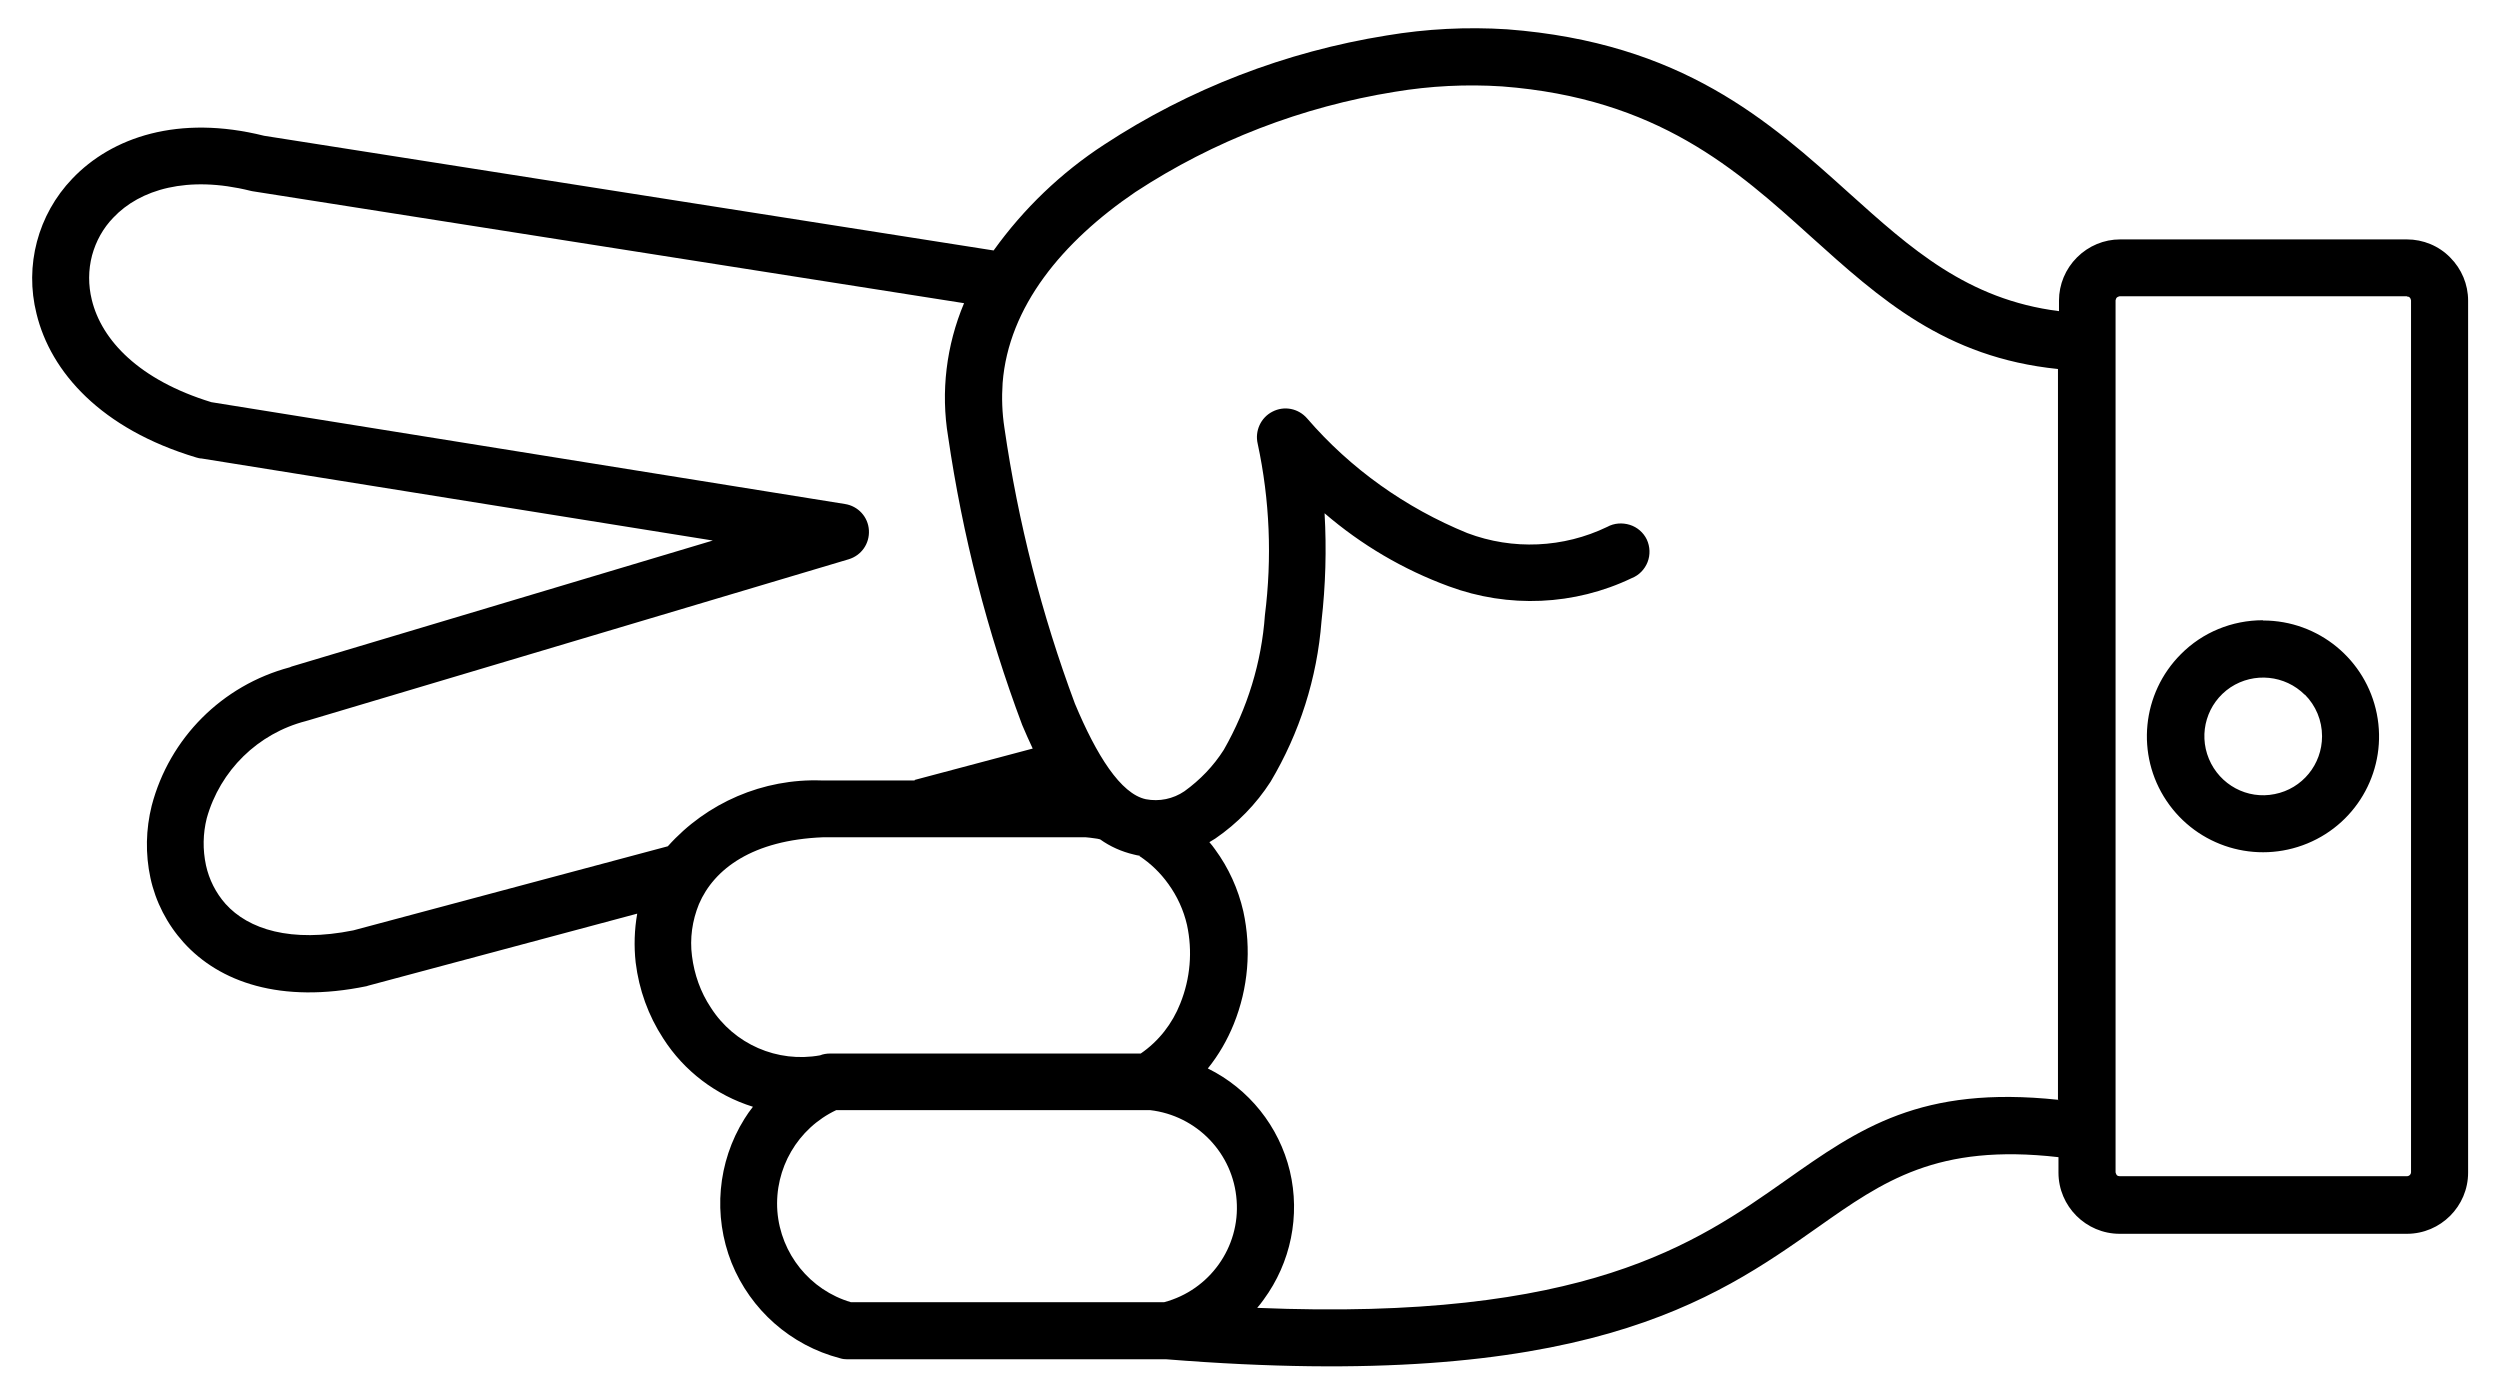 <?xml version="1.0" encoding="UTF-8"?>
<svg id="Ebene_1" xmlns="http://www.w3.org/2000/svg" version="1.1" viewBox="0 0 97.22 53.83">
  <!-- Generator: Adobe Illustrator 29.7.1, SVG Export Plug-In . SVG Version: 2.1.1 Build 8)  -->
  <defs>
    <style>
      .st0 {
        fill-rule: evenodd;
      }
    </style>
  </defs>
  <path class="st0" d="M45.27,50.64c1.77-.47,2.96-2.14,2.82-3.96-.13-1.83-1.55-3.3-3.37-3.51h-12.2c-1.5.71-2.41,2.27-2.29,3.93.13,1.66,1.27,3.07,2.86,3.54h12.18ZM88.01,24.13c2.15,0,4,1.52,4.42,3.63.42,2.11-.71,4.22-2.7,5.04-1.99.82-4.28.13-5.48-1.66-1.2-1.79-.96-4.18.56-5.7.84-.85,1.99-1.32,3.19-1.32h0ZM89.63,27.02h0c-.77-.77-1.98-.89-2.89-.29-.91.61-1.26,1.77-.84,2.78.42,1.01,1.49,1.59,2.56,1.37,1.07-.21,1.84-1.15,1.84-2.25,0-.61-.24-1.19-.67-1.62h0ZM82.43,9.31h11.17c.63,0,1.24.25,1.68.7.45.45.7,1.05.7,1.68v33.91c0,1.31-1.07,2.38-2.38,2.38h-11.17c-1.31,0-2.38-1.07-2.38-2.38v-.6c-4.72-.54-6.81.93-9.35,2.72-4.06,2.86-9.15,6.44-25.34,5.14h-12.41c-.09,0-.19-.01-.28-.04-1.92-.5-3.48-1.88-4.22-3.71-.73-1.84-.55-3.92.5-5.6.1-.16.21-.32.33-.47h0c-1.44-.45-2.68-1.39-3.49-2.66-.58-.89-.94-1.89-1.07-2.95-.07-.63-.05-1.28.06-1.9l-10.46,2.8s-.04.01-.06.02c-3.35.69-5.73-.16-7.12-1.7h0c-.64-.71-1.09-1.58-1.29-2.51-.2-.93-.18-1.89.05-2.81.69-2.63,2.74-4.68,5.37-5.38.02-.01.05-.02.07-.03l16.38-4.9-19.88-3.19c-.07,0-.14-.02-.21-.04-3.7-1.11-5.66-3.32-6.21-5.59-.47-1.87.05-3.85,1.39-5.25,1.54-1.62,4.14-2.5,7.46-1.67l28.37,4.46h0c1.17-1.63,2.62-3.02,4.29-4.11,3.32-2.18,7.07-3.62,10.99-4.25,1.55-.26,3.12-.34,4.69-.24,6.8.52,10.18,3.56,13.32,6.39,2.36,2.12,4.57,4.12,8.14,4.57v-.41h0c0-.63.25-1.23.7-1.68.45-.45,1.05-.7,1.68-.7h-.01ZM80.05,42.77c-5.36-.57-7.74,1.11-10.62,3.14-3.48,2.45-7.78,5.48-20.54,4.95.09-.11.17-.2.25-.32h0c1.06-1.44,1.43-3.27,1.02-5-.42-1.74-1.59-3.2-3.19-3.99.42-.52.76-1.11,1.01-1.73.56-1.39.69-2.91.37-4.38-.2-.87-.57-1.69-1.1-2.41-.07-.1-.14-.19-.22-.28l.23-.14c.86-.59,1.59-1.34,2.15-2.21,1.13-1.9,1.81-4.03,1.98-6.24.16-1.39.2-2.8.12-4.2,1.43,1.23,3.06,2.19,4.83,2.84,2.32.86,4.89.75,7.12-.32.28-.11.5-.34.61-.62s.1-.6-.03-.88c-.13-.27-.37-.48-.66-.57s-.61-.07-.88.08c-1.7.82-3.67.91-5.44.24-2.4-.98-4.54-2.5-6.23-4.46-.34-.39-.89-.5-1.35-.26-.45.23-.69.75-.57,1.25.47,2.19.56,4.44.28,6.66-.13,1.84-.68,3.63-1.6,5.24-.4.63-.92,1.17-1.53,1.61-.44.3-.98.41-1.5.31-.98-.21-1.92-1.71-2.76-3.72-1.29-3.46-2.21-7.06-2.74-10.72-.09-.58-.11-1.17-.07-1.75.23-2.96,2.32-5.49,5.16-7.42h0c3.05-2,6.49-3.32,10.09-3.9,1.38-.23,2.78-.3,4.17-.21h0c6.05.46,9.13,3.24,12,5.83,2.7,2.43,5.22,4.71,9.62,5.16v28.44h0ZM93.6,11.52h-11.17s-.08.02-.11.05c-.03.03-.04.07-.05.11v33.91s.02.08.05.11c.03.03.07.04.11.04h11.17c.09,0,.16-.07.16-.16V11.68s-.02-.09-.05-.11c-.03-.03-.07-.04-.11-.04h0ZM35.57,30.33l4.59-1.22c-.14-.3-.28-.61-.41-.92-1.36-3.62-2.32-7.38-2.88-11.21-.29-1.75-.07-3.55.62-5.19L9.84,7.44s-.07-.01-.1-.02c-2.45-.61-4.3-.05-5.33,1.04-.4.41-.68.92-.83,1.47-.15.57-.15,1.16-.01,1.73.38,1.57,1.84,3.12,4.65,3.98l24.64,3.96c.51.08.9.5.93,1.02.03.52-.29.98-.79,1.13l-21.03,6.27s-.05.01-.07.02c-1.87.48-3.34,1.92-3.86,3.78-.15.6-.16,1.22-.03,1.83.12.55.38,1.07.76,1.5.89.99,2.54,1.52,4.97,1.03l12.23-3.27c1.52-1.7,3.71-2.64,5.98-2.56h3.62ZM44.33,33.28c-.08-.01-.16-.03-.24-.05h0c-.47-.11-.92-.31-1.31-.59-.07-.02-.14-.03-.22-.04-.12-.02-.24-.03-.34-.04h-10.22c-2.72.11-4.23,1.22-4.82,2.6h0c-.26.64-.36,1.33-.27,2.02.09.71.33,1.4.73,2,.91,1.43,2.59,2.16,4.25,1.86.12-.05.26-.07.39-.07h12.08c.7-.48,1.23-1.16,1.54-1.95.39-.97.48-2.03.26-3.05-.13-.57-.38-1.12-.73-1.6-.3-.42-.68-.79-1.12-1.08h0Z"/>
</svg>